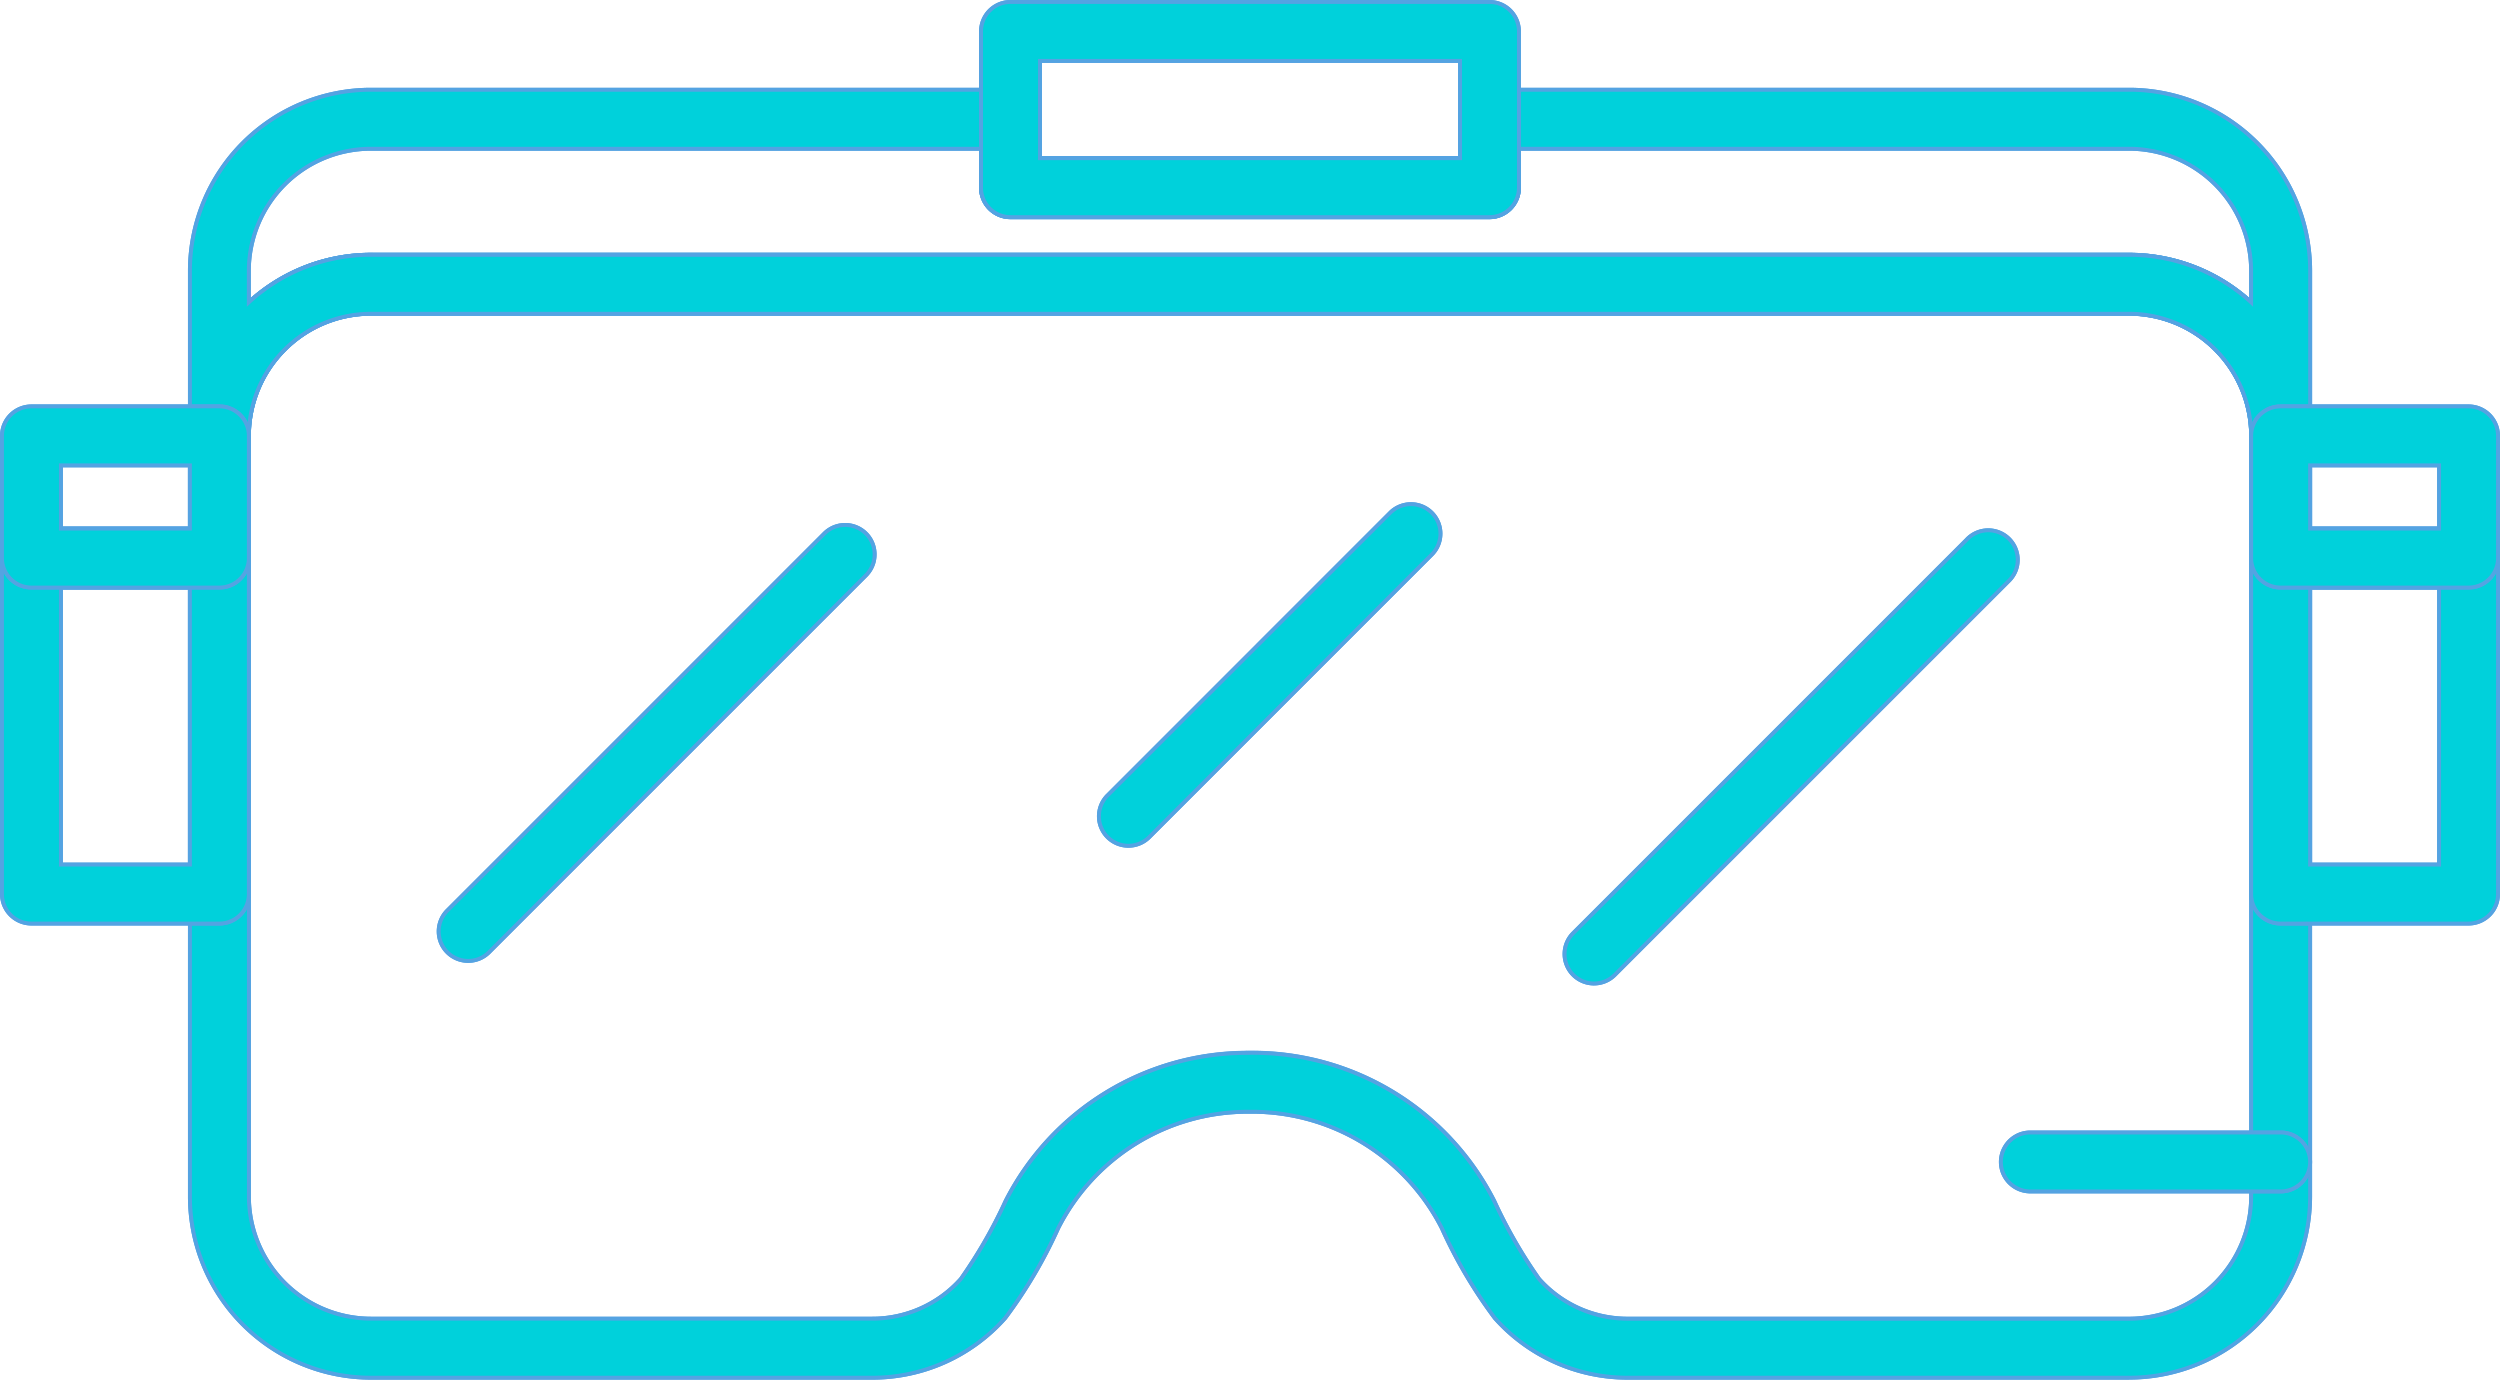 <svg xmlns="http://www.w3.org/2000/svg" width="63.602" height="35.1" viewBox="0 0 63.602 35.1">
  <g id="_15" data-name="15" transform="translate(-403.912 959.391)">
    <path id="Path_65" data-name="Path 65" d="M2022.982,402.764h-12.747a4.517,4.517,0,0,1-3.388-1.518,12.132,12.132,0,0,1-1.348-2.288,5.412,5.412,0,0,0-4.825-2.96h-.11a5.41,5.41,0,0,0-4.825,2.96,12.062,12.062,0,0,1-1.348,2.287,4.516,4.516,0,0,1-3.388,1.519h-12.747a4.611,4.611,0,0,1-4.606-4.606V378.8a4.611,4.611,0,0,1,4.606-4.606h44.727a4.611,4.611,0,0,1,4.606,4.606v19.355a4.611,4.611,0,0,1-4.606,4.606m-22.418-8.266h.11a6.9,6.9,0,0,1,6.159,3.774,12.412,12.412,0,0,0,1.139,1.981,3.018,3.018,0,0,0,2.264,1.011h12.747a3.11,3.11,0,0,0,3.106-3.107V378.8a3.11,3.11,0,0,0-3.106-3.107h-44.727a3.11,3.11,0,0,0-3.106,3.107v19.355a3.11,3.11,0,0,0,3.106,3.107H1991a3.018,3.018,0,0,0,2.264-1.011,12.424,12.424,0,0,0,1.138-1.981,6.9,6.9,0,0,1,6.159-3.774" transform="translate(-1564.906 -1327.105)" fill="#00d1db" stroke="#54a3e2" stroke-width="0.1"/>
    <path id="Path_66" data-name="Path 66" d="M2022.982,402.764h-12.747a4.517,4.517,0,0,1-3.388-1.518,12.132,12.132,0,0,1-1.348-2.288,5.412,5.412,0,0,0-4.825-2.96h-.11a5.41,5.41,0,0,0-4.825,2.96,12.062,12.062,0,0,1-1.348,2.287,4.516,4.516,0,0,1-3.388,1.519h-12.747a4.611,4.611,0,0,1-4.606-4.606V378.8a4.611,4.611,0,0,1,4.606-4.606h44.727a4.611,4.611,0,0,1,4.606,4.606v19.355A4.611,4.611,0,0,1,2022.982,402.764Zm-22.418-8.266h.11a6.9,6.9,0,0,1,6.159,3.774,12.412,12.412,0,0,0,1.139,1.981,3.018,3.018,0,0,0,2.264,1.011h12.747a3.11,3.11,0,0,0,3.106-3.107V378.8a3.11,3.11,0,0,0-3.106-3.107h-44.727a3.11,3.11,0,0,0-3.106,3.107v19.355a3.11,3.11,0,0,0,3.106,3.107H1991a3.018,3.018,0,0,0,2.264-1.011,12.424,12.424,0,0,0,1.138-1.981A6.9,6.9,0,0,1,2000.564,394.5Z" transform="translate(-1564.906 -1327.105)" fill="#00d1db" stroke="#54a3e2" stroke-miterlimit="10" stroke-width="0.1"/>
    <path id="Path_67" data-name="Path 67" d="M2026.839,337.406a.75.75,0,0,1-.75-.75,3.11,3.11,0,0,0-3.106-3.107h-44.727a3.11,3.11,0,0,0-3.106,3.107.75.75,0,0,1-1.5,0v-4.2a4.611,4.611,0,0,1,4.606-4.606h16.271a.75.75,0,0,1,.75.75v.992h10.686V328.6a.75.75,0,0,1,.75-.75h16.271a4.611,4.611,0,0,1,4.606,4.606v4.2a.749.749,0,0,1-.75.75m-48.584-5.356h44.727a4.59,4.59,0,0,1,3.106,1.208v-.8a3.11,3.11,0,0,0-3.106-3.107h-15.521v.992a.75.75,0,0,1-.75.75h-12.186a.75.75,0,0,1-.75-.75v-.992h-15.521a3.11,3.11,0,0,0-3.106,3.107v.8a4.589,4.589,0,0,1,3.106-1.208" transform="translate(-1564.906 -1284.958)" fill="#00d1db" stroke="#54a3e2" stroke-width="0.1"/>
    <path id="Path_68" data-name="Path 68" d="M2026.839,337.406a.75.75,0,0,1-.75-.75,3.11,3.11,0,0,0-3.106-3.107h-44.727a3.11,3.11,0,0,0-3.106,3.107.75.75,0,0,1-1.5,0v-4.2a4.611,4.611,0,0,1,4.606-4.606h16.271a.75.75,0,0,1,.75.75v.992h10.686V328.6a.75.75,0,0,1,.75-.75h16.271a4.611,4.611,0,0,1,4.606,4.606v4.2A.749.749,0,0,1,2026.839,337.406Zm-48.584-5.356h44.727a4.59,4.59,0,0,1,3.106,1.208v-.8a3.11,3.11,0,0,0-3.106-3.107h-15.521v.992a.75.75,0,0,1-.75.75h-12.186a.75.75,0,0,1-.75-.75v-.992h-15.521a3.11,3.11,0,0,0-3.106,3.107v.8A4.589,4.589,0,0,1,1978.255,332.049Z" transform="translate(-1564.906 -1284.958)" fill="#00d1db" stroke="#54a3e2" stroke-miterlimit="10" stroke-width="0.1"/>
    <path id="Path_69" data-name="Path 69" d="M2208.724,308.684h-12.186a.749.749,0,0,1-.75-.75V303.96a.749.749,0,0,1,.75-.75h12.186a.75.75,0,0,1,.749.75v3.974a.75.75,0,0,1-.749.75m-11.436-1.5h10.686V304.71h-10.686Z" transform="translate(-1766.918 -1262.551)" fill="#00d1db" stroke="#54a3e2" stroke-width="0.1"/>
    <path id="Path_70" data-name="Path 70" d="M2208.724,308.684h-12.186a.749.749,0,0,1-.75-.75V303.96a.749.749,0,0,1,.75-.75h12.186a.75.75,0,0,1,.749.75v3.974A.75.75,0,0,1,2208.724,308.684Zm-11.436-1.5h10.686V304.71h-10.686Z" transform="translate(-1766.918 -1262.551)" fill="#00d1db" stroke="#54a3e2" stroke-miterlimit="10" stroke-width="0.1"/>
    <path id="Path_71" data-name="Path 71" d="M2557.943,461.121h-4.781a.75.75,0,0,1-.75-.75v-8.548a.75.75,0,0,1,.75-.75h4.781a.75.75,0,0,1,.75.75v8.548a.75.75,0,0,1-.75.75m-4.031-1.5h3.281v-7.049h-3.281Z" transform="translate(-2091.229 -1397.016)" fill="#00d1db" stroke="#54a3e2" stroke-width="0.1"/>
    <path id="Path_72" data-name="Path 72" d="M2557.943,461.121h-4.781a.75.75,0,0,1-.75-.75v-8.548a.75.75,0,0,1,.75-.75h4.781a.75.75,0,0,1,.75.75v8.548A.75.75,0,0,1,2557.943,461.121Zm-4.031-1.5h3.281v-7.049h-3.281Z" transform="translate(-2091.229 -1397.016)" fill="#00d1db" stroke="#54a3e2" stroke-miterlimit="10" stroke-width="0.1"/>
    <path id="Path_73" data-name="Path 73" d="M2557.943,421.368h-4.781a.75.75,0,0,1-.75-.75v-3.109a.75.75,0,0,1,.75-.75h4.781a.75.75,0,0,1,.75.75v3.109a.75.75,0,0,1-.75.75m-4.031-1.5h3.281v-1.609h-3.281Z" transform="translate(-2091.229 -1365.811)" fill="#00d1db" stroke="#54a3e2" stroke-width="0.1"/>
    <path id="Path_74" data-name="Path 74" d="M2557.943,421.368h-4.781a.75.75,0,0,1-.75-.75v-3.109a.75.75,0,0,1,.75-.75h4.781a.75.75,0,0,1,.75.75v3.109A.75.75,0,0,1,2557.943,421.368Zm-4.031-1.5h3.281v-1.609h-3.281Z" transform="translate(-2091.229 -1365.811)" fill="#00d1db" stroke="#54a3e2" stroke-miterlimit="10" stroke-width="0.1"/>
    <path id="Path_75" data-name="Path 75" d="M1926.414,461.121h-4.781a.75.75,0,0,1-.75-.75v-8.548a.75.75,0,0,1,.75-.75h4.781a.75.75,0,0,1,.75.75v8.548a.75.75,0,0,1-.75.75m-4.031-1.5h3.281v-7.049h-3.281Z" transform="translate(-1516.921 -1397.016)" fill="#00d1db" stroke="#54a3e2" stroke-width="0.1"/>
    <path id="Path_76" data-name="Path 76" d="M1926.414,461.121h-4.781a.75.75,0,0,1-.75-.75v-8.548a.75.75,0,0,1,.75-.75h4.781a.75.75,0,0,1,.75.75v8.548A.75.75,0,0,1,1926.414,461.121Zm-4.031-1.5h3.281v-7.049h-3.281Z" transform="translate(-1516.921 -1397.016)" fill="#00d1db" stroke="#54a3e2" stroke-miterlimit="10" stroke-width="0.1"/>
    <path id="Path_77" data-name="Path 77" d="M1926.414,421.368h-4.781a.75.75,0,0,1-.75-.75v-3.109a.75.75,0,0,1,.75-.75h4.781a.75.75,0,0,1,.75.75v3.109a.75.75,0,0,1-.75.75m-4.031-1.5h3.281v-1.609h-3.281Z" transform="translate(-1516.921 -1365.811)" fill="#00d1db" stroke="#54a3e2" stroke-width="0.1"/>
    <path id="Path_78" data-name="Path 78" d="M1926.414,421.368h-4.781a.75.75,0,0,1-.75-.75v-3.109a.75.75,0,0,1,.75-.75h4.781a.75.75,0,0,1,.75.75v3.109A.75.75,0,0,1,1926.414,421.368Zm-4.031-1.5h3.281v-1.609h-3.281Z" transform="translate(-1516.921 -1365.811)" fill="#00d1db" stroke="#54a3e2" stroke-miterlimit="10" stroke-width="0.1"/>
    <path id="Path_79" data-name="Path 79" d="M2044.258,461.072a.75.75,0,0,1-.53-1.28l9.6-9.6a.75.75,0,0,1,1.061,1.06l-9.6,9.6a.748.748,0,0,1-.531.22" transform="translate(-1628.436 -1396.017)" fill="#00d1db" stroke="#54a3e2" stroke-width="0.1"/>
    <path id="Path_80" data-name="Path 80" d="M2044.258,461.072a.75.75,0,0,1-.53-1.28l9.6-9.6a.75.75,0,0,1,1.061,1.06l-9.6,9.6A.748.748,0,0,1,2044.258,461.072Z" transform="translate(-1628.436 -1396.017)" fill="#00d1db" stroke="#54a3e2" stroke-miterlimit="10" stroke-width="0.1"/>
    <path id="Path_81" data-name="Path 81" d="M2229.641,452.721a.75.75,0,0,1-.53-1.28l7.208-7.209a.75.75,0,0,1,1.06,1.06l-7.208,7.209a.748.748,0,0,1-.531.22" transform="translate(-1797.022 -1390.595)" fill="#00d1db" stroke="#54a3e2" stroke-width="0.1"/>
    <path id="Path_82" data-name="Path 82" d="M2229.641,452.721a.75.75,0,0,1-.53-1.28l7.208-7.209a.75.75,0,0,1,1.06,1.06l-7.208,7.209A.748.748,0,0,1,2229.641,452.721Z" transform="translate(-1797.022 -1390.595)" fill="#00d1db" stroke="#54a3e2" stroke-miterlimit="10" stroke-width="0.1"/>
    <path id="Path_83" data-name="Path 83" d="M2360.4,463.275a.75.75,0,0,1-.53-1.28l10.011-10.011a.75.75,0,1,1,1.06,1.06l-10.011,10.011a.747.747,0,0,1-.53.219" transform="translate(-1915.935 -1397.645)" fill="#00d1db" stroke="#54a3e2" stroke-width="0.1"/>
    <path id="Path_84" data-name="Path 84" d="M2360.4,463.275a.75.75,0,0,1-.53-1.28l10.011-10.011a.75.75,0,1,1,1.06,1.06l-10.011,10.011A.747.747,0,0,1,2360.4,463.275Z" transform="translate(-1915.935 -1397.645)" fill="#00d1db" stroke="#54a3e2" stroke-miterlimit="10" stroke-width="0.1"/>
    <path id="Path_85" data-name="Path 85" d="M2489.256,622.1h-6.367a.75.75,0,1,1,0-1.5h6.367a.75.75,0,1,1,0,1.5" transform="translate(-2027.323 -1551.18)" fill="#00d1db" stroke="#54a3e2" stroke-width="0.1"/>
    <path id="Path_86" data-name="Path 86" d="M2489.256,622.1h-6.367a.75.75,0,1,1,0-1.5h6.367a.75.75,0,1,1,0,1.5Z" transform="translate(-2027.323 -1551.18)" fill="#00d1db" stroke="#54a3e2" stroke-miterlimit="10" stroke-width="0.1"/>
  </g>
</svg>
